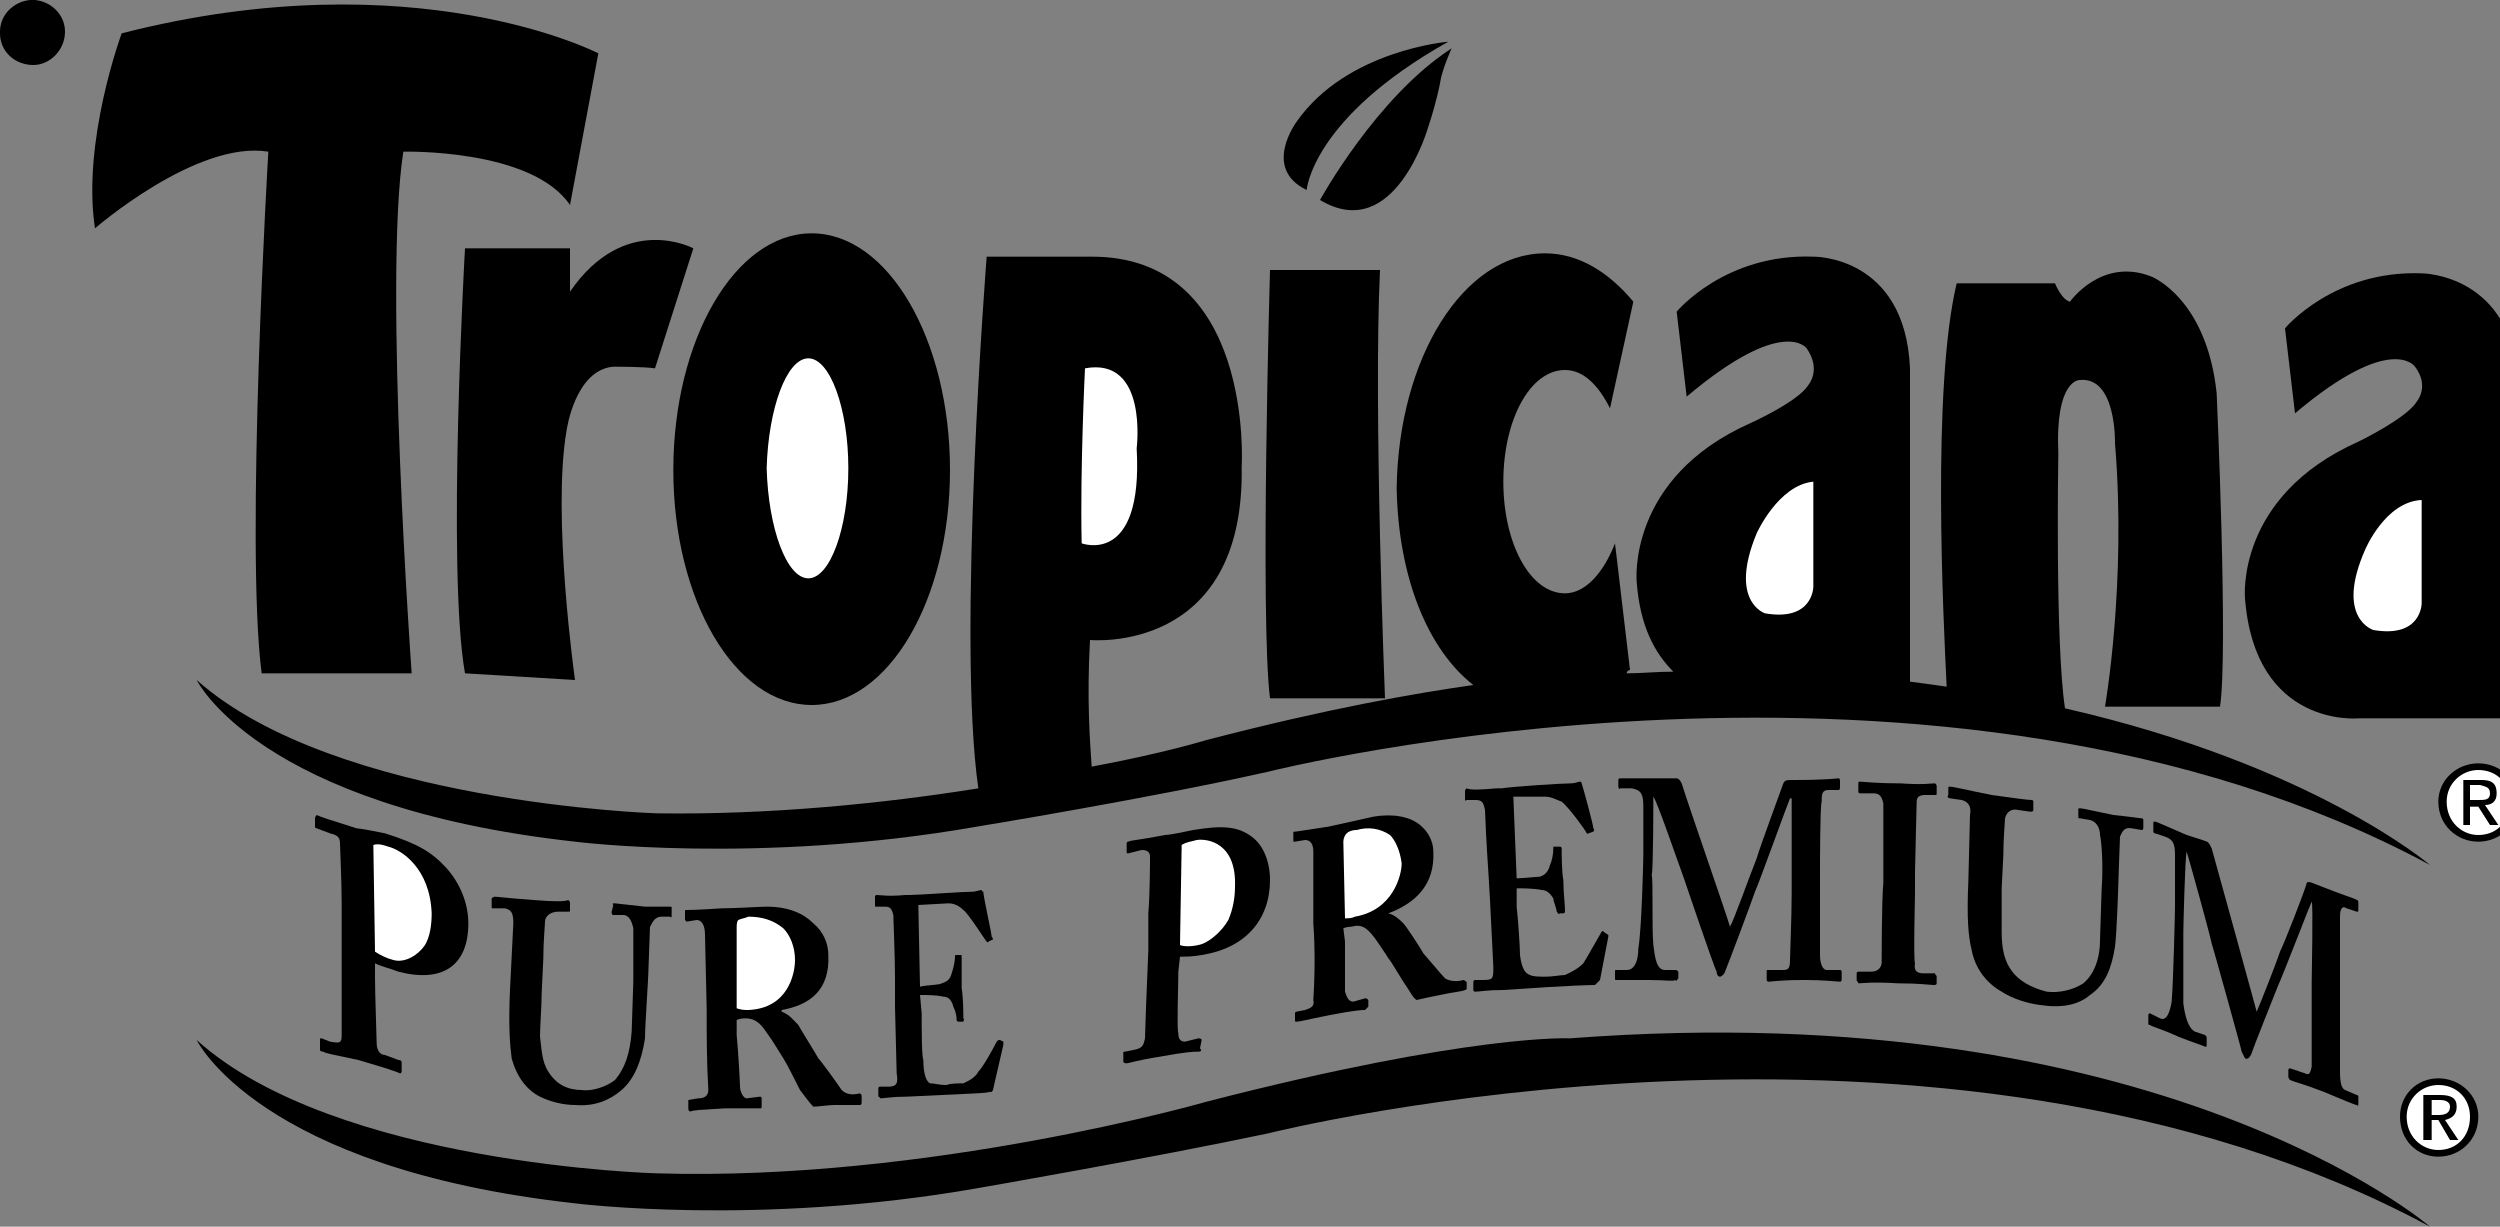 <?xml version="1.0" encoding="UTF-8"?>
<!DOCTYPE svg PUBLIC "-//W3C//DTD SVG 1.1//EN" "http://www.w3.org/Graphics/SVG/1.1/DTD/svg11.dtd">
<!-- Creator: CorelDRAW X7 -->
<svg xmlns="http://www.w3.org/2000/svg" xml:space="preserve" width="1.5in" height="0.736in" version="1.1" style="shape-rendering:geometricPrecision; text-rendering:geometricPrecision; image-rendering:optimizeQuality; fill-rule:evenodd; clip-rule:evenodd"
viewBox="0 0 1500 736"
 xmlns:xlink="http://www.w3.org/1999/xlink">
 <rect x="0" y="0" width="1500" height="736" fill="#808080" stroke="none"/>
 <defs>
  <style type="text/css">
   <![CDATA[
    .fil0 {fill:black;fill-rule:nonzero}
    .fil1 {fill:white;fill-rule:nonzero}
   ]]>
  </style>
 </defs>
 <g id="Layer_x0020_1">
  <path class="fil0" d="M404 282c0,78 37,141 83,141 46,0 83,-63 83,-141 0,-78 -37,-142 -83,-142 -46,0 -83,64 -83,142z"/>
  <path class="fil0" d="M21 0c10,1 18,9 18,19 0,11 -9,20 -19,20 -11,0 -20,-8 -20,-19l0 -1 0 0c0,-10 8,-18 18,-19l3 0z"/>
  <path class="fil0" d="M73 20c0,0 -24,65 -16,117 0,0 61,-53 104,-46 0,0 -14,236 -4,313l90 0c0,0 -17,-236 -5,-313 0,0 77,-2 100,32l17 -91c0,0 -110,-57 -286,-12z"/>
  <path class="fil0" d="M279 149c0,0 -11,193 0,255l66 4c0,0 -14,-99 -5,-150 0,0 5,-36 28,-38 0,0 19,0 25,1l23 -72c0,0 -41,-22 -74,26l0 -26 -63 0z"/>
  <path class="fil1" d="M485 215c13,0 24,30 24,66 0,36 -11,66 -24,66 -13,0 -24,-30 -25,-66 1,-36 12,-66 25,-66z"/>
  <path class="fil0" d="M762 162c0,0 -6,209 0,257l69 0c0,0 -7,-174 -3,-257l-66 0z"/>
  <path class="fil0" d="M792 120c0,0 34,-62 79,-91 0,0 -6,13 -7,21 0,0 -2,11 -7,26 0,0 -20,71 -65,44z"/>
  <path class="fil0" d="M784 114c0,0 3,-43 85,-89 0,0 -61,5 -91,48 0,0 -21,28 6,41z"/>
  <path class="fil0" d="M1377 248l-6 -51c0,0 29,-35 82,-33 0,0 55,0 58,67l0 200 -96 0c0,0 -62,6 -68,-72 0,0 -6,-61 68,-94 0,0 29,-14 35,-24 0,0 8,-9 -1,-21 0,0 -14,-21 -72,28z"/>
  <path class="fil1" d="M1419 330c-18,41 5,48 5,48 29,5 29,-16 29,-16l0 -62c-22,1 -34,30 -34,30z"/>
  <path class="fil0" d="M1463 481c0,-13 11,-23 24,-23 13,0 24,10 24,23 0,14 -11,24 -24,24 -13,0 -24,-10 -24,-24z"/>
  <path class="fil1" d="M1487 501c11,0 19,-8 19,-20 0,-11 -8,-19 -19,-19 -10,0 -19,8 -19,19 0,12 9,20 19,20z"/>
  <path class="fil0" d="M1482 495l-4 0 0 -27 11 0c6,0 9,2 9,8 0,5 -3,7 -7,7l8 12 -5 0 -7 -11 -5 0 0 11z"/>
  <path class="fil1" d="M1487 480c4,0 7,0 7,-4 0,-4 -3,-4 -6,-5l-6 0 0 9 5 0z"/>
  <path class="fil0" d="M1440 670c0,-13 10,-23 23,-23 13,0 24,10 24,23 0,14 -11,24 -24,24 -13,0 -23,-10 -23,-24z"/>
  <path class="fil1" d="M1463 690c11,0 19,-8 19,-20 0,-11 -8,-19 -19,-19 -10,0 -19,8 -19,19 0,12 9,20 19,20z"/>
  <path class="fil0" d="M1459 684l-5 0 0 -27 10 0c7,0 10,2 10,7 0,5 -3,7 -7,8l8 12 -5 0 -7 -12 -4 0 0 12z"/>
  <path class="fil1" d="M1463 669c4,0 7,-1 7,-5 0,-3 -3,-4 -6,-4l-5 0 0 9 4 0z"/>
  <path class="fil0" d="M118 624c0,0 37,77 227,98 0,0 110,14 241,-9 0,0 104,-18 175,-33 0,0 404,-102 697,56 0,0 -162,-140 -516,-113 0,0 -59,-3 -218,38 0,0 -167,48 -330,43 0,0 -193,-5 -276,-80z"/>
  <path class="fil0" d="M205 542c0,-13 -1,-34 -1,-36 0,-4 -2,-5 -6,-6l-8 -3c0,0 -1,0 -1,-1l0 -5c0,-1 1,-2 1,-2 2,1 8,3 24,8 2,0 12,2 17,3 19,6 28,11 37,21 8,9 13,21 13,33 0,25 -15,36 -42,29 -5,-2 -10,-3 -14,-5l0 9c0,9 1,36 1,39 0,4 2,7 5,7l8 3c2,0 2,1 2,2l0 4c0,1 0,2 -1,2 -2,-1 -8,-3 -25,-8 -14,-3 -20,-4 -21,-5 -2,0 -2,-1 -2,-1l0 -6c0,-1 0,-1 1,-1l5 2c6,1 7,1 7,-4 0,-3 0,-33 0,-56l0 -23z"/>
  <path class="fil1" d="M225 571c3,2 7,4 11,5 7,2 15,-3 19,-9 3,-5 4,-12 4,-19 -1,-27 -18,-38 -26,-40 -3,-1 -6,-2 -9,-1l1 64z"/>
  <path class="fil0" d="M308 554c0,-6 -1,-8 -5,-9l-7 0c-1,0 -1,0 -1,-1l0 -5c0,0 1,-1 2,-1 1,0 9,1 23,2 12,1 19,1 21,0 1,1 1,1 1,2l0 4c0,1 0,1 -1,1l-6 0c-5,0 -8,3 -8,6 0,2 -1,12 -1,22l-1 21c0,8 -1,20 -1,26 1,7 1,15 5,21 5,8 12,11 20,11 6,1 15,-2 20,-6 6,-7 9,-16 10,-29l1 -30c0,-13 0,-28 0,-32 -1,-5 -3,-8 -6,-8l-6 0c-1,0 -1,-1 -1,-2l1 -4c-1,-1 0,-1 1,-1 1,0 8,1 18,2 9,0 14,0 15,0 1,0 1,0 1,1l0 4c0,1 0,2 -1,1l-5 0c-5,0 -6,5 -7,6 0,2 -1,26 -1,28 0,3 -2,32 -2,39 -2,13 -6,24 -14,31 -7,6 -16,10 -28,9 -7,0 -15,-2 -21,-5 -8,-4 -14,-12 -17,-23 -1,-8 -2,-19 -1,-41l2 -40z"/>
  <path class="fil0" d="M442 621c1,10 2,29 2,31 0,3 2,7 4,7l8 -1c1,0 1,1 1,1l0 4c0,2 0,2 -1,2 -3,0 -6,0 -21,0 -16,1 -19,1 -21,2 -1,-1 -1,-1 -1,-2l0 -4c0,-1 0,-1 0,-1l6 -1c3,0 6,-1 6,-5 -1,-17 -1,-33 -1,-49l-1 -44c0,-6 -2,-9 -5,-9l-6 1c-1,-1 -1,-1 -1,-1l0 -5c0,-1 0,-1 1,-1 1,0 6,0 21,-1 8,0 23,-1 27,-1 13,0 22,4 28,10 6,5 9,12 9,19 1,21 -11,30 -28,33l0 1c5,2 7,5 10,8 1,2 11,18 12,20 2,2 12,16 14,19 3,3 7,3 11,2 1,1 1,1 1,2l0 3c0,1 0,2 -1,2 -1,0 -5,0 -15,0 -4,0 -10,1 -13,1 -2,-2 -5,-6 -8,-10 -2,-4 -8,-16 -10,-19 -2,-3 -6,-10 -9,-14 -4,-6 -7,-10 -14,-10 0,0 -3,0 -5,1l0 9z"/>
  <path class="fil1" d="M442 605c3,1 5,1 7,1 24,-1 28,-22 28,-30 0,-8 -3,-15 -7,-19 -6,-5 -13,-7 -21,-7 -2,1 -4,1 -6,2 -1,1 -1,3 -1,5l0 48z"/>
  <path class="fil0" d="M553 608c0,9 0,26 1,28 0,9 2,13 4,14 3,0 5,1 10,1 2,-1 8,-1 10,-1 2,-1 7,-3 9,-7 3,-3 9,-14 11,-18 1,-1 1,-1 2,-1l2 1c0,1 0,1 0,2l-6 26c0,1 -1,3 -2,2 -1,1 -10,1 -50,3 -9,0 -13,1 -16,1 0,0 0,-1 -1,-1l0 -5c0,-1 1,-1 1,-1l5 0c5,0 6,-2 5,-8l-1 -40 0 -17c0,-14 -1,-35 -1,-38 -1,-4 -2,-5 -5,-5l-5 0c-1,0 -1,0 -1,-1l0 -5c0,0 0,-1 1,-1 2,0 7,1 17,0l3 0c5,0 32,-2 38,-2 1,0 4,-1 5,-1 0,0 0,1 1,1 0,3 5,25 5,27 1,1 1,2 0,2l-2 1c0,1 -1,0 -1,0 -1,-1 -11,-17 -14,-19 -2,-2 -5,-4 -9,-4l-18 1 1 49c4,-1 12,-1 13,-2 3,-1 5,-2 6,-6 1,-3 2,-7 2,-10 0,-1 0,-1 1,-1l2 0c1,0 1,0 1,1 0,3 0,14 0,19 1,6 1,15 1,18 1,1 0,1 0,2l-3 0c0,0 -1,0 -1,-1 0,-3 -1,-6 -2,-8 -1,-4 -3,-6 -6,-6 -4,-1 -10,-1 -14,-1l1 11z"/>
  <path class="fil0" d="M910 544c1,9 2,25 2,29 1,8 3,11 6,12 2,1 5,1 10,1 3,0 9,-1 11,-1 2,-1 7,-3 11,-7 2,-3 8,-14 11,-19 0,0 1,-1 1,0l3 2c0,0 0,0 0,1l-5 26c-1,1 -2,2 -3,3 -1,0 -12,0 -55,3 -10,0 -14,1 -17,1 0,0 -1,0 -1,-1l0 -4c0,-1 0,-2 1,-2l5 0c6,0 6,-1 6,-8l-2 -40 -1 -17c-1,-14 -2,-35 -2,-37 -1,-5 -2,-6 -6,-6l-5 0c-1,1 -1,0 -1,-1l0 -4c0,-1 0,-1 1,-2 2,1 7,1 18,0l3 0c6,-1 36,-3 42,-3 2,0 4,-1 5,-1 1,0 1,1 1,1 1,3 7,25 7,27 1,1 0,2 0,2l-3 1c0,1 0,0 -1,0 0,-1 -11,-16 -15,-19 -3,-1 -6,-3 -10,-3l-19 0 2 49c3,0 13,-1 14,-1 3,-1 5,-3 6,-7 1,-2 2,-6 2,-10 0,-1 0,-1 0,-1l4 0c0,0 1,0 1,1 0,3 0,14 1,19 0,7 1,15 1,18 0,1 0,2 -1,2l-2 0c-1,1 -1,0 -2,-1 0,-2 -2,-6 -2,-8 -2,-3 -4,-5 -7,-5 -5,-1 -11,-1 -15,-1l0 11z"/>
  <path class="fil0" d="M689 548c1,-12 1,-32 1,-34 0,-3 -2,-4 -5,-4l-8 2c-1,0 -1,0 -1,-1l0 -5c0,-1 1,-1 1,-1 2,-1 7,-1 22,-4 3,0 12,-2 17,-3 18,-3 27,-2 35,4 7,5 11,15 11,26 0,24 -15,41 -41,45 -5,1 -10,1 -13,1l-1 9c0,9 -1,34 0,37 0,3 1,5 4,5l8 -2c2,0 2,1 2,1l-1 5c1,1 1,2 -1,2 -2,0 -7,0 -23,3 -13,2 -19,4 -20,4 -2,0 -2,-1 -2,-1l0 -5c0,-1 0,-1 1,-1l5 -1c5,-1 6,-2 7,-7 0,-2 1,-31 2,-53l0 -22z"/>
  <path class="fil1" d="M708 567c2,1 7,1 11,0 6,-1 14,-8 18,-15 3,-7 4,-14 4,-20 1,-26 -16,-29 -23,-28 -3,1 -6,1 -9,3l-1 60z"/>
  <path class="fil0" d="M807 565c0,10 0,28 0,30 1,3 2,6 5,6l7 -2c1,0 1,0 2,1l0 4c-1,1 -1,1 -2,2 -2,0 -5,0 -21,3 -15,3 -18,4 -20,4 -1,0 -1,0 -1,-1l0 -4c0,0 0,-1 1,-1l5 -1c3,-1 6,-2 5,-6 1,-16 1,-32 0,-46l0 -43c0,-5 -2,-7 -5,-7l-6 1c-1,0 -1,0 -1,0l0 -5c0,-1 0,-1 1,-1 1,0 6,-1 20,-3 9,-2 23,-5 27,-6 12,-2 22,0 28,5 5,4 8,10 8,16 1,20 -11,31 -27,37l0 0c4,1 7,4 9,6 2,2 11,16 12,18 1,1 11,13 13,15 3,2 8,2 11,1 1,0 1,1 2,1l0 4c0,1 -1,1 -1,1 -2,1 -6,1 -15,3 -5,1 -10,2 -14,3 -2,-1 -4,-5 -6,-8 -3,-4 -9,-15 -11,-17 -1,-2 -6,-9 -8,-12 -4,-5 -7,-9 -14,-7 0,0 -3,0 -5,1l1 8z"/>
  <path class="fil1" d="M807 551c2,0 4,0 6,-1 23,-4 28,-25 28,-32 -1,-8 -4,-14 -7,-17 -6,-4 -13,-5 -20,-3 -3,0 -5,1 -6,2 -1,1 -2,3 -2,5l1 46z"/>
  <path class="fil0" d="M1075 527c0,-5 0,-48 0,-48l-1 0c-1,2 -19,52 -21,56 -2,6 -17,46 -18,48 0,1 -2,3 -3,3 -1,0 -2,-1 -2,-3 -1,-1 -19,-54 -20,-57 -3,-8 -16,-46 -18,-48 0,2 0,45 -1,47 1,2 0,31 1,42 1,8 2,15 7,15l6 0c1,0 1,0 2,1l0 4c-1,1 -1,2 -2,1 -1,1 -5,0 -16,0 -13,0 -18,0 -19,0 -1,0 -1,0 -1,-1l0 -4c0,-1 0,-1 1,-1l6 0c5,0 7,-6 7,-13 2,-11 3,-53 3,-56l0 -29c0,-7 -1,-10 -7,-11l-7 0c0,1 -1,0 -1,-1l0 -4c0,-1 1,-1 1,-1 2,0 6,0 21,0 7,0 11,0 13,0 1,0 2,1 3,3 5,16 25,73 29,86 2,-3 12,-31 16,-41 2,-7 15,-42 16,-45 1,-2 2,-2 6,-2 21,0 26,-1 27,-1 1,0 1,1 1,2l0 3c0,1 0,2 -1,2l-6 0c-4,0 -4,3 -4,7 -1,3 -1,38 -1,42l0 12c0,10 0,35 0,38 0,6 2,9 4,9l8 0c1,0 1,1 1,1l0 4c0,1 0,2 -1,2 -2,0 -9,-1 -21,-1 -15,0 -20,1 -22,1 -1,0 -1,-1 -1,-2l0 -4c0,-1 0,-1 1,-1l9 0c3,0 4,-1 4,-6 0,-2 1,-26 1,-40l0 -9z"/>
  <path class="fil0" d="M1149 536c0,1 -1,40 0,42 -1,5 2,6 5,6l7 0c0,1 1,1 1,2l0 4c0,1 -1,1 -2,1 -2,0 -8,-1 -21,-1 -16,-1 -22,0 -24,0 0,-1 -1,-1 -1,-2l0 -4c0,-1 1,-1 1,-1l7 0c2,0 6,0 7,-5 0,-2 0,-39 1,-48l0 -12c0,-4 0,-34 0,-36 -1,-4 -2,-6 -6,-6l-8 0c-1,0 -1,-1 -1,-1l0 -5c0,-1 0,-1 1,-1 2,0 9,1 24,1 14,1 19,0 21,0 1,1 1,1 1,2l0 4c0,1 0,1 -1,1l-6 0c-3,0 -5,1 -5,4 0,2 -1,39 -1,42l0 13z"/>
  <path class="fil0" d="M1182 489c1,-5 -1,-8 -5,-9l-7 -1c-1,0 -2,-1 -1,-2l0 -4c0,-1 0,-1 1,-1 2,0 10,2 25,5 14,2 22,3 24,3 1,0 1,1 1,1l0 5c0,1 -1,1 -2,1l-7 -1c-4,-1 -7,1 -8,5 0,2 -1,12 -1,22l-1 20c0,9 0,21 0,26 0,8 1,16 5,22 5,8 14,12 22,14 7,1 16,-1 22,-5 6,-5 10,-14 10,-26l1 -31c1,-13 0,-28 -1,-32 0,-4 -2,-8 -6,-9l-6 -1c-1,0 -1,0 -1,-1l0 -4c0,-1 0,-1 1,-1 2,0 10,2 20,4 10,1 16,2 17,2 1,0 1,1 1,1l0 4c0,1 0,2 -1,2l-6 -1c-5,-1 -6,3 -7,5 0,2 -1,25 -1,28 0,2 -1,31 -2,38 -2,13 -6,23 -15,29 -7,6 -17,8 -30,6 -8,-1 -17,-4 -23,-8 -9,-5 -16,-14 -18,-25 -2,-8 -3,-19 -2,-41l1 -40z"/>
  <path class="fil0" d="M1387 590c0,-5 1,-48 0,-49l0 0c-1,2 -18,46 -20,50 -2,5 -16,40 -16,41 -1,2 -2,4 -4,3 0,0 -1,-2 -2,-4 0,-1 -17,-62 -18,-65 -2,-9 -14,-52 -15,-55 -1,3 -2,46 -2,48 0,2 0,31 0,43 1,8 3,15 7,17l6 2c1,1 1,1 1,2l0 4c0,1 0,1 -1,1 -2,-1 -6,-2 -16,-6 -11,-5 -16,-6 -17,-7 -1,0 -1,0 -1,-2l0 -4c0,0 0,-1 1,-1l6 3c4,2 6,-4 7,-10 1,-12 2,-54 2,-57l0 -29c0,-7 0,-11 -6,-13l-6 -2c-1,0 -1,-1 -1,-2l0 -4c0,-1 0,-1 1,-1 1,0 5,2 19,8 6,2 10,3 12,4 1,0 2,2 3,4 5,18 23,83 27,98 1,-2 11,-27 14,-36 3,-6 15,-37 16,-41 0,-1 2,-1 4,0 20,8 25,9 26,10 1,0 1,1 1,2l0 4c0,1 0,1 -1,1l-6 -2c-3,-2 -4,1 -4,5 0,4 0,38 0,43l0 12c0,10 0,35 0,38 0,7 1,10 3,11l7 3c1,0 1,1 1,1l0 4c0,1 0,2 -1,1 -1,0 -8,-3 -20,-8 -13,-5 -18,-6 -20,-7 0,0 -1,-1 -1,-2l0 -4c0,-1 1,-1 1,-1l9 3c2,1 3,1 4,-4 0,-2 0,-27 0,-40l0 -10z"/>
  <path class="fil0" d="M1239 425c-6,-39 -4,-153 -4,-153 -2,-45 13,-44 13,-44 22,-2 21,38 21,38 7,84 -6,158 -6,158l69 0c5,-32 -2,-188 -2,-188 -6,-57 -39,-70 -39,-70 -30,-12 -49,15 -49,15 -5,-1 -9,-11 -9,-11l-59 0c-15,63 -8,201 -6,242 -7,-1 -14,-2 -22,-3l0 -188c-3,-68 -58,-67 -58,-67 -53,-2 -82,33 -82,33l6 51c58,-49 72,-29 72,-29 9,13 1,22 1,22 -6,10 -35,23 -35,23 -74,33 -68,95 -68,95 2,27 11,43 22,54 -10,0 -19,1 -28,1 0,-1 1,-2 2,-2l-9 -76c-7,18 -18,30 -30,30 -21,0 -37,-30 -37,-67 0,-37 16,-67 37,-67 11,0 20,9 27,23l14 -64c-15,-18 -33,-29 -53,-29 -49,0 -88,63 -89,141 1,54 19,97 46,118 -35,5 -87,14 -160,33 0,0 -26,8 -69,16 -1,-15 -3,-40 -1,-76 0,0 93,9 91,-104 0,0 8,-127 -91,-126l-62 0c0,0 -18,229 -5,319 -56,9 -125,16 -193,15 0,0 -193,-6 -276,-80 0,0 37,76 227,97 0,0 110,14 241,-9 0,0 104,-17 175,-33 0,0 404,-102 697,56 0,0 -70,-60 -219,-94z"/>
  <path class="fil1" d="M651 221c38,-7 31,48 31,48 4,71 -33,57 -33,57 -1,-45 2,-105 2,-105z"/>
  <path class="fil1" d="M1054 320c0,0 13,-29 34,-31l0 63c0,0 0,21 -29,16 0,0 -22,-7 -5,-48z"/>
 </g>
</svg>
